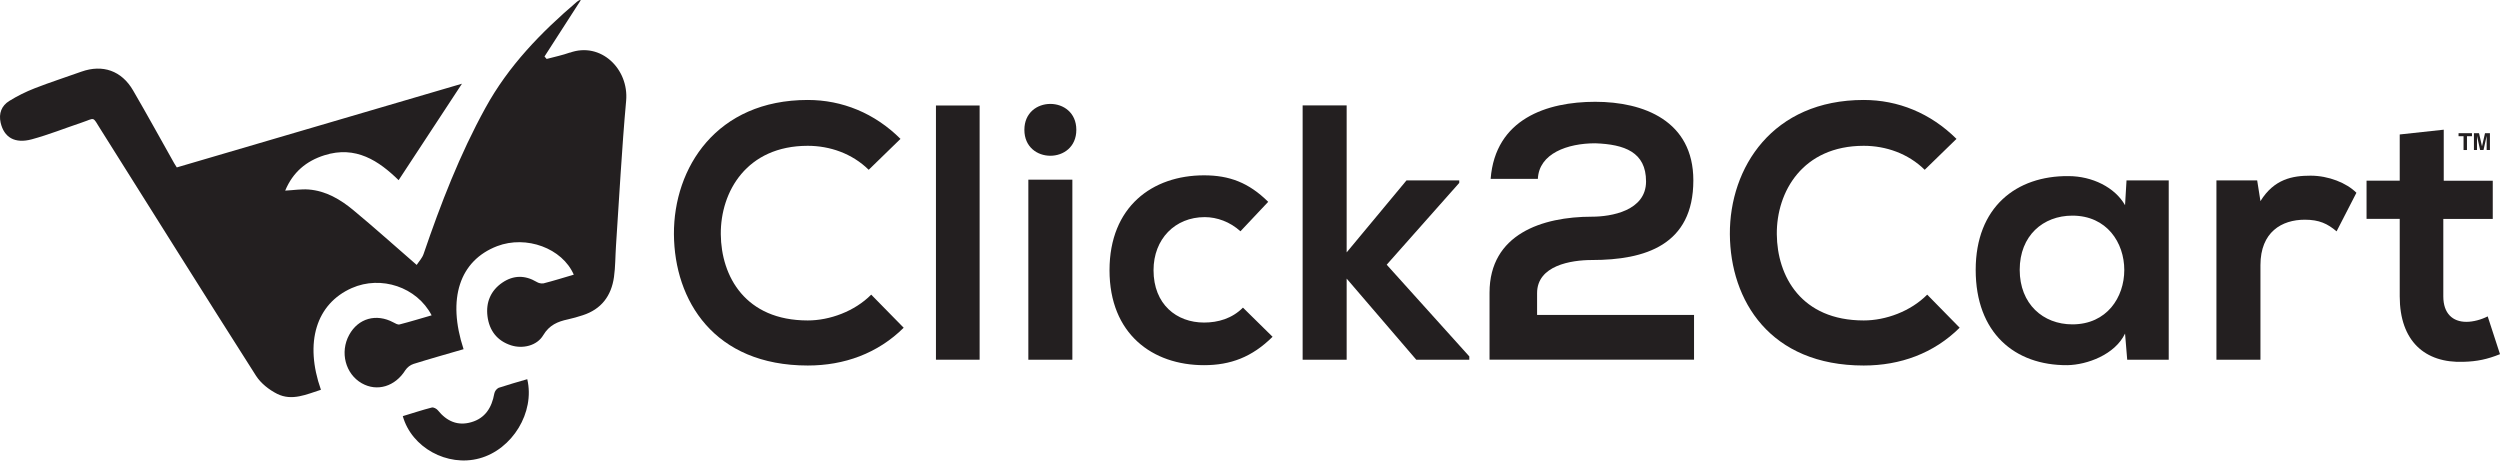 <svg width="145" height="27" viewBox="0 0 145 27" fill="none" xmlns="http://www.w3.org/2000/svg">
<path d="M23.361 24.136C23.942 23.961 24.491 23.778 25.047 23.636C25.148 23.612 25.322 23.705 25.398 23.799C25.91 24.433 26.548 24.718 27.338 24.486C28.145 24.254 28.524 23.636 28.669 22.831C28.697 22.689 28.79 22.563 28.919 22.494C29.468 22.311 30.024 22.156 30.581 21.993C31.037 23.913 29.714 26.076 27.798 26.588C25.947 27.088 23.873 25.966 23.361 24.132" fill="#231F20"/>
<path d="M33.062 3.045C32.618 3.204 32.162 3.297 31.706 3.419L31.581 3.277L33.683 0.012C33.683 0.012 33.646 -0.008 33.622 0.004C33.562 0.032 33.505 0.065 33.453 0.11C31.376 1.882 29.488 3.826 28.157 6.254C26.669 8.953 25.564 11.816 24.568 14.731C24.487 14.971 24.293 15.171 24.168 15.366C22.882 14.252 21.708 13.194 20.49 12.186C19.74 11.564 18.901 11.068 17.901 10.991C17.469 10.958 17.029 11.031 16.541 11.056C16.989 9.978 17.772 9.336 18.812 9.006C20.639 8.425 21.978 9.336 23.12 10.45L26.794 4.855L10.254 9.71C10.193 9.604 10.149 9.539 10.104 9.47C9.31 8.059 8.531 6.64 7.717 5.241C7.051 4.098 5.954 3.72 4.724 4.155C3.817 4.481 2.901 4.773 2.006 5.123C1.498 5.322 1.005 5.566 0.538 5.855C0.09 6.132 -0.084 6.575 0.037 7.116C0.235 7.973 0.86 8.348 1.848 8.079C2.82 7.815 3.764 7.437 4.72 7.116C5.543 6.839 5.341 6.721 5.829 7.494C8.83 12.263 11.823 17.045 14.851 21.798C15.13 22.233 15.606 22.607 16.074 22.843C16.937 23.274 17.78 22.872 18.614 22.607C17.647 19.867 18.336 17.622 20.405 16.707C22.103 15.959 24.176 16.646 25.035 18.289C24.41 18.468 23.793 18.659 23.172 18.818C23.067 18.842 22.926 18.757 22.817 18.7C21.825 18.167 20.776 18.46 20.252 19.424C19.703 20.428 20.034 21.689 20.982 22.229C21.877 22.738 22.922 22.412 23.511 21.469C23.628 21.298 23.793 21.172 23.987 21.107C24.951 20.806 25.919 20.534 26.887 20.253C25.927 17.33 26.649 15.118 28.835 14.276C30.525 13.633 32.61 14.394 33.279 15.931C32.694 16.102 32.114 16.285 31.525 16.435C31.384 16.455 31.238 16.423 31.117 16.346C30.448 15.951 29.779 15.959 29.145 16.386C28.464 16.846 28.173 17.533 28.274 18.342C28.379 19.168 28.827 19.765 29.641 20.029C30.315 20.245 31.142 20.058 31.509 19.44C31.86 18.854 32.344 18.651 32.932 18.525C33.223 18.46 33.513 18.379 33.796 18.285C34.873 17.939 35.457 17.167 35.611 16.065C35.695 15.471 35.687 14.861 35.727 14.26C35.917 11.454 36.062 8.644 36.316 5.847C36.482 3.997 34.844 2.407 33.045 3.058" fill="#231F20"/>
<path d="M143.374 7.9H143.084V8.701H142.886V7.9H142.596V7.725H143.374V7.9Z" fill="#231F20"/>
<path d="M144.416 8.701H144.226V8.043V7.961V7.884L144.045 8.701H143.847L143.666 7.884V7.961V8.701H143.488V7.725H143.783L143.956 8.49L144.13 7.725H144.416V8.701Z" fill="#231F20"/>
<path d="M52.418 19.005C50.909 20.501 48.965 21.2 46.852 21.2C41.411 21.2 39.112 17.427 39.088 13.585C39.068 9.726 41.556 5.798 46.852 5.798C48.84 5.798 50.724 6.558 52.228 8.055L50.385 9.848C49.421 8.9 48.127 8.457 46.848 8.457C43.311 8.457 41.786 11.116 41.806 13.585C41.827 16.032 43.23 18.586 46.848 18.586C48.127 18.586 49.57 18.057 50.53 17.089L52.414 19.009L52.418 19.005Z" fill="#231F20"/>
<path d="M56.818 6.119H54.285V20.863H56.818V6.119Z" fill="#231F20"/>
<path d="M59.644 20.863H62.197V10.421H59.644V20.863ZM62.427 7.53C62.427 9.535 59.414 9.535 59.414 7.53C59.414 5.526 62.427 5.526 62.427 7.53Z" fill="#231F20"/>
<path d="M73.809 19.533C72.616 20.717 71.361 21.18 69.833 21.18C66.84 21.18 64.352 19.367 64.352 15.675C64.352 11.983 66.844 10.169 69.833 10.169C71.297 10.169 72.426 10.588 73.555 11.706L71.946 13.414C71.341 12.865 70.587 12.593 69.873 12.593C68.159 12.593 66.905 13.857 66.905 15.671C66.905 17.655 68.244 18.708 69.833 18.708C70.647 18.708 71.462 18.476 72.091 17.842L73.805 19.529L73.809 19.533Z" fill="#231F20"/>
<path d="M78.106 6.115V14.638L81.578 10.462H84.636V10.608L80.429 15.353L85.22 20.672V20.863H82.143L78.106 16.159V20.863H75.553V6.115H78.106Z" fill="#231F20"/>
<path d="M86.457 10.376C86.727 6.896 89.72 5.904 92.523 5.904C95.326 5.904 98.214 7.001 98.214 10.462C98.214 14.219 95.411 15.081 92.334 15.081C91.12 15.081 89.151 15.398 89.151 17V18.265H98.254V20.859H86.393V16.976C86.393 13.58 89.446 12.568 92.334 12.568C93.443 12.568 95.471 12.23 95.471 10.523C95.471 8.815 94.217 8.372 92.523 8.311C90.914 8.311 89.26 8.9 89.196 10.376H86.457Z" fill="#231F20"/>
<path d="M113.662 19.005C112.154 20.501 110.21 21.2 108.096 21.2C102.655 21.2 100.356 17.427 100.332 13.585C100.312 9.726 102.8 5.798 108.096 5.798C110.085 5.798 111.968 6.558 113.476 8.055L111.633 9.848C110.669 8.9 109.375 8.457 108.096 8.457C104.559 8.457 103.034 11.116 103.055 13.585C103.075 16.032 104.478 18.586 108.096 18.586C109.375 18.586 110.819 18.057 111.778 17.089L113.662 19.009V19.005Z" fill="#231F20"/>
<path d="M117.143 15.65C117.143 17.634 118.502 18.813 120.196 18.813C124.213 18.813 124.213 12.507 120.196 12.507C118.502 12.507 117.143 13.666 117.143 15.65ZM123.338 10.462H125.786V20.863H123.378L123.253 19.346C122.668 20.57 121.055 21.16 119.906 21.18C116.848 21.2 114.59 19.301 114.59 15.654C114.59 12.007 116.953 10.189 119.966 10.214C121.35 10.214 122.668 10.868 123.253 11.901L123.338 10.466V10.462Z" fill="#231F20"/>
<path d="M130.916 10.462L131.106 11.665C131.9 10.38 132.969 10.189 134.014 10.189C135.058 10.189 136.107 10.612 136.672 11.181L135.522 13.418C134.998 12.975 134.518 12.743 133.679 12.743C132.34 12.743 131.106 13.458 131.106 15.378V20.863H128.553V10.462H130.916Z" fill="#231F20"/>
<path d="M141.737 7.53V10.482H144.58V12.698H141.712V17.191C141.712 18.184 142.257 18.667 143.051 18.667C143.447 18.667 143.911 18.541 144.286 18.35L145 20.542C144.265 20.839 143.661 20.965 142.886 20.985C140.648 21.07 139.184 19.786 139.184 17.187V12.694H137.26V10.478H139.184V7.799L141.737 7.522V7.53Z" fill="#231F20"/>
</svg>
